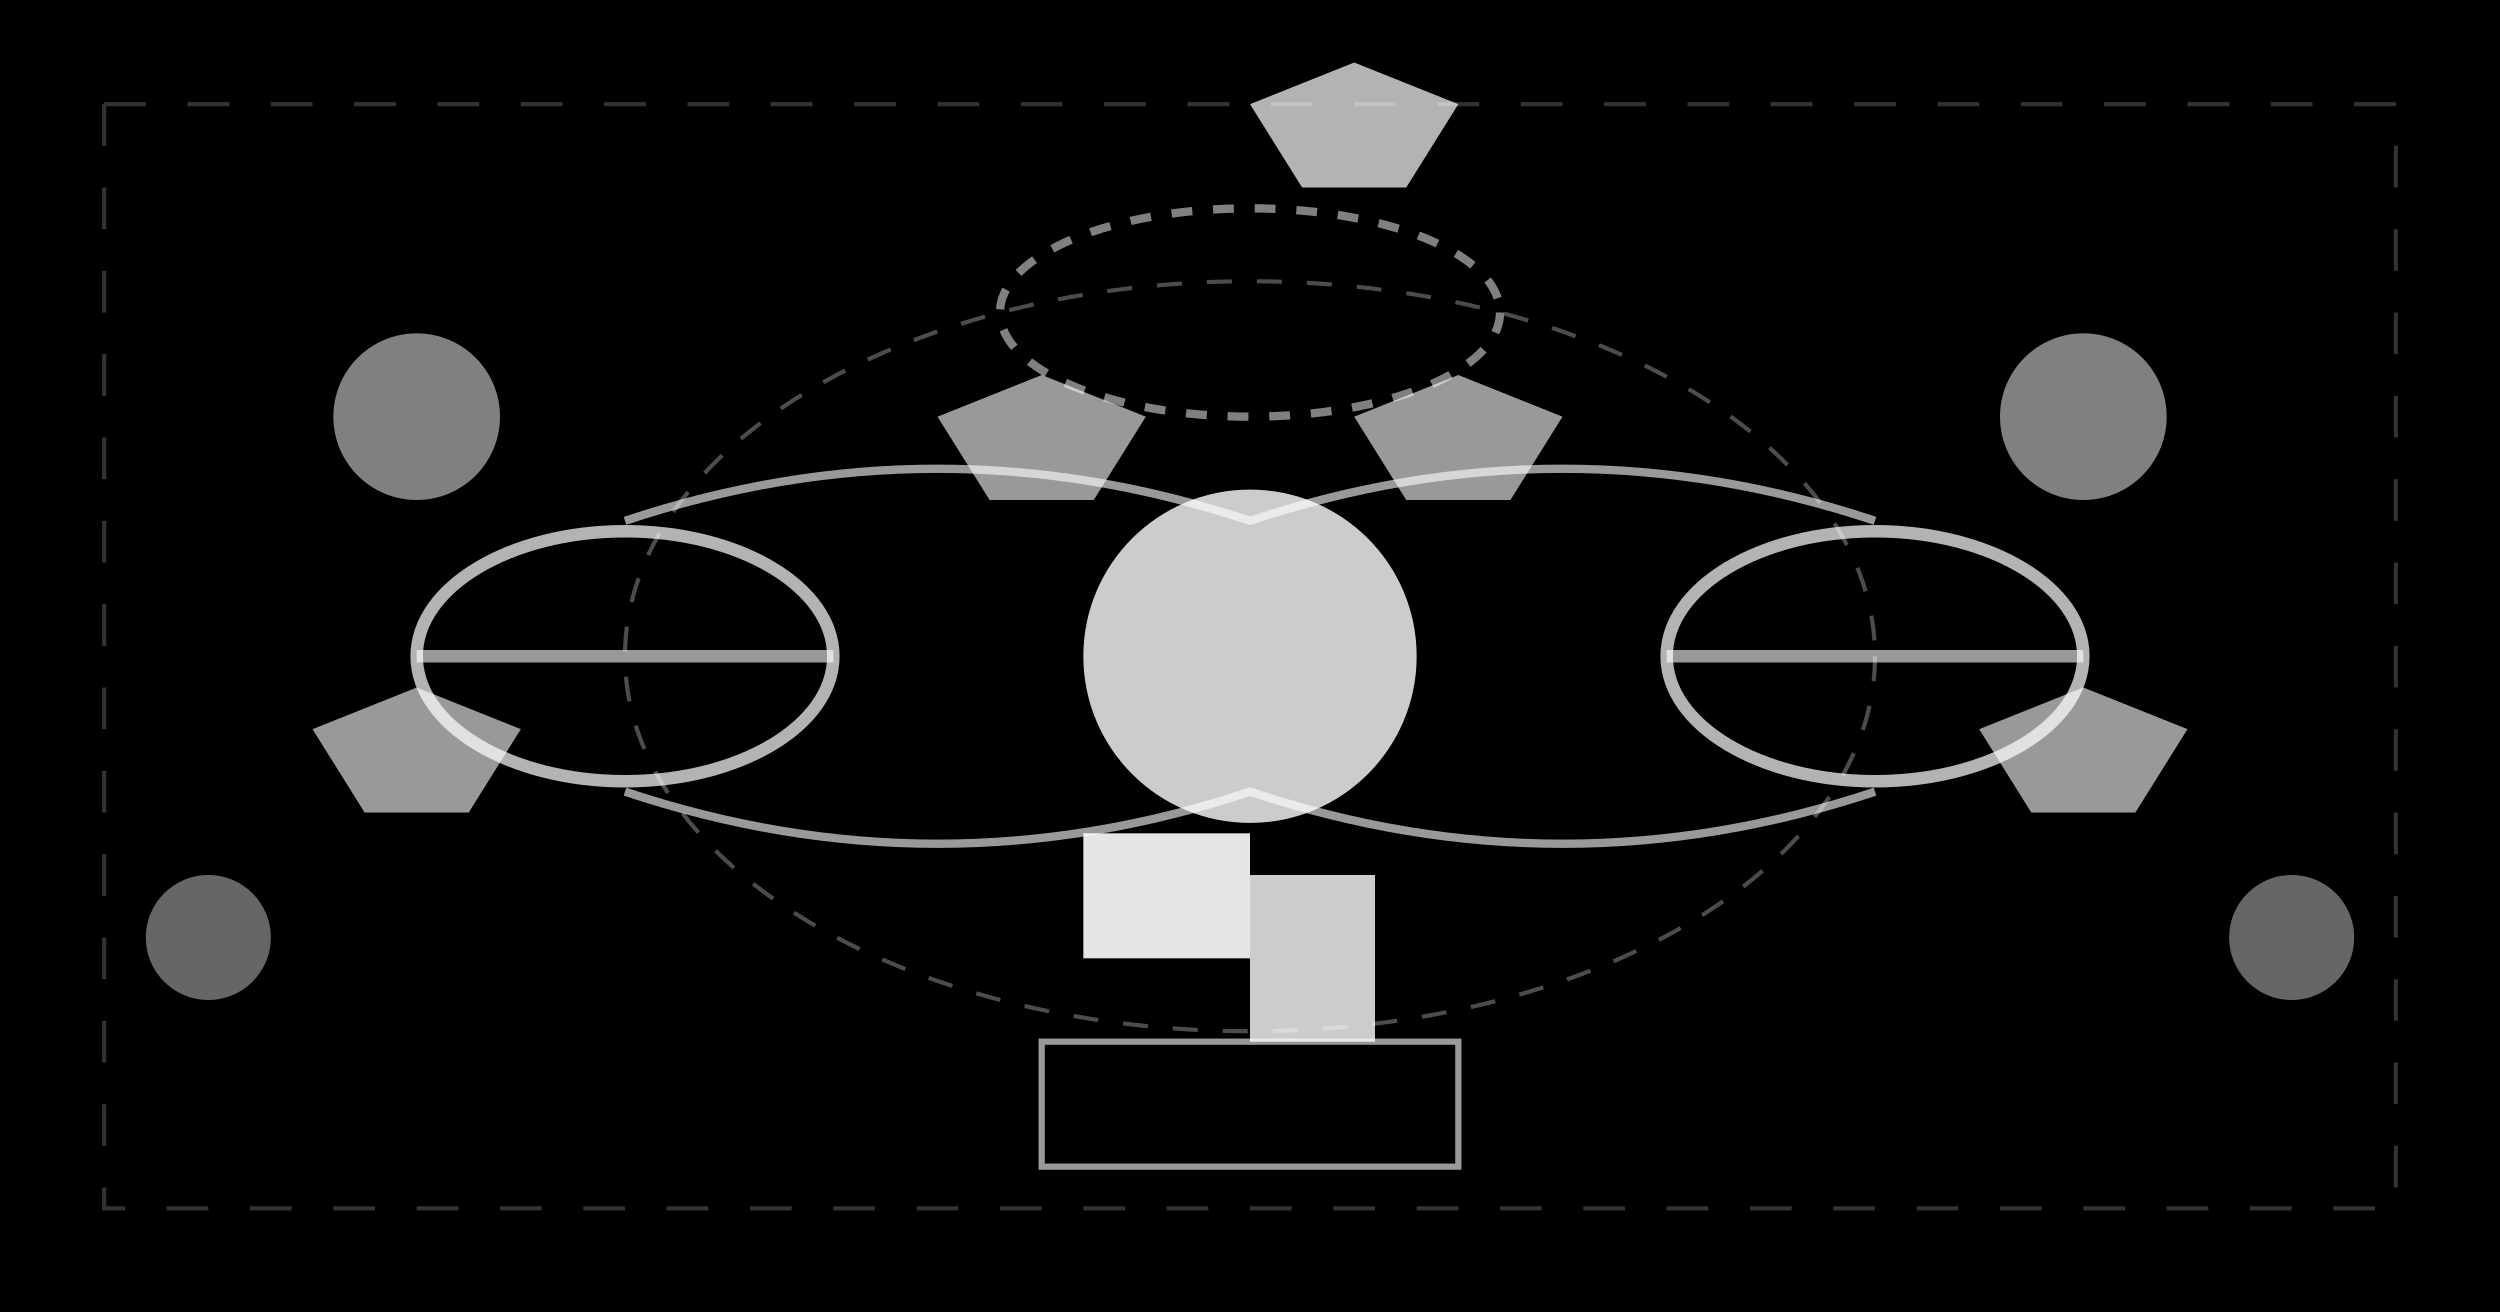 <svg width="1200" height="630" xmlns="http://www.w3.org/2000/svg">
  <rect width="1200" height="630" fill="#000000"/>
  
  <!-- Central organism -->
  <circle cx="600" cy="315" r="80" fill="#ffffff" opacity="0.8">
    <animate attributeName="opacity" values="0.6;1;0.6" dur="4s" repeatCount="indefinite"/>
  </circle>
  
  <!-- Beneficial traits (fading) -->
  <polygon points="450,200 500,180 550,200 525,240 475,240" fill="#ffffff" opacity="0.6">
    <animate attributeName="opacity" values="0.8;0.4;0.8" dur="6s" repeatCount="indefinite"/>
  </polygon>
  <polygon points="650,200 700,180 750,200 725,240 675,240" fill="#ffffff" opacity="0.6">
    <animate attributeName="opacity" values="0.8;0.4;0.8" dur="6.5s" repeatCount="indefinite"/>
  </polygon>
  
  <!-- Harmful traits (persisting) -->
  <rect x="520" y="400" width="80" height="60" fill="#ffffff" opacity="0.9">
    <animate attributeName="opacity" values="0.7;1;0.7" dur="3s" repeatCount="indefinite"/>
  </rect>
  <rect x="600" y="420" width="60" height="80" fill="#ffffff" opacity="0.8">
    <animate attributeName="opacity" values="0.6;1;0.6" dur="3.5s" repeatCount="indefinite"/>
  </rect>
  
  <!-- Evolutionary compromise -->
  <ellipse cx="300" cy="315" rx="100" ry="60" fill="none" stroke="#ffffff" stroke-width="6" opacity="0.7">
    <animate attributeName="opacity" values="0.5;0.9;0.5" dur="5s" repeatCount="indefinite"/>
  </ellipse>
  <ellipse cx="900" cy="315" rx="100" ry="60" fill="none" stroke="#ffffff" stroke-width="6" opacity="0.7">
    <animate attributeName="opacity" values="0.5;0.9;0.5" dur="5.5s" repeatCount="indefinite"/>
  </ellipse>
  
  <!-- Genetic constraints -->
  <path d="M 300,250 Q 450,200 600,250 Q 750,200 900,250" 
        fill="none" stroke="#ffffff" stroke-width="4" opacity="0.6">
    <animate attributeName="opacity" values="0.4;0.8;0.4" dur="7s" repeatCount="indefinite"/>
  </path>
  <path d="M 300,380 Q 450,430 600,380 Q 750,430 900,380" 
        fill="none" stroke="#ffffff" stroke-width="4" opacity="0.6">
    <animate attributeName="opacity" values="0.4;0.8;0.4" dur="7.5s" repeatCount="indefinite"/>
  </path>
  
  <!-- Pleiotropy effects -->
  <circle cx="200" cy="200" r="40" fill="#ffffff" opacity="0.5">
    <animate attributeName="opacity" values="0.3;0.7;0.3" dur="4s" repeatCount="indefinite"/>
    <animateTransform attributeName="transform" type="rotate" values="0 200 200;360 200 200" dur="8s" repeatCount="indefinite"/>
  </circle>
  <circle cx="1000" cy="200" r="40" fill="#ffffff" opacity="0.5">
    <animate attributeName="opacity" values="0.3;0.7;0.3" dur="4.2s" repeatCount="indefinite"/>
    <animateTransform attributeName="transform" type="rotate" values="0 1000 200;-360 1000 200" dur="9s" repeatCount="indefinite"/>
  </circle>
  
  <!-- Trade-offs -->
  <polygon points="150,350 200,330 250,350 225,390 175,390" fill="#ffffff" opacity="0.6">
    <animate attributeName="opacity" values="0.4;0.8;0.4" dur="5s" repeatCount="indefinite"/>
  </polygon>
  <polygon points="950,350 1000,330 1050,350 1025,390 975,390" fill="#ffffff" opacity="0.6">
    <animate attributeName="opacity" values="0.4;0.8;0.4" dur="5.3s" repeatCount="indefinite"/>
  </polygon>
  
  <!-- Reduced fitness -->
  <ellipse cx="600" cy="150" rx="120" ry="50" fill="none" stroke="#ffffff" stroke-width="4" opacity="0.5" stroke-dasharray="10,10">
    <animate attributeName="opacity" values="0.3;0.7;0.3" dur="6s" repeatCount="indefinite"/>
  </ellipse>
  
  <!-- Evolutionary stability -->
  <rect x="500" y="500" width="200" height="60" fill="none" stroke="#ffffff" stroke-width="3" opacity="0.6">
    <animate attributeName="opacity" values="0.4;0.8;0.4" dur="8s" repeatCount="indefinite"/>
  </rect>
  
  <!-- Selection pressure -->
  <polygon points="600,50 650,30 700,50 675,90 625,90" fill="#ffffff" opacity="0.7">
    <animate attributeName="opacity" values="0.5;0.9;0.5" dur="4s" repeatCount="indefinite"/>
    <animate attributeName="y" values="0;10;0" dur="3s" repeatCount="indefinite"/>
  </polygon>
  
  <!-- Genetic linkage -->
  <line x1="200" y1="315" x2="400" y2="315" stroke="#ffffff" stroke-width="6" opacity="0.6">
    <animate attributeName="opacity" values="0.4;0.8;0.4" dur="4s" repeatCount="indefinite"/>
  </line>
  <line x1="800" y1="315" x2="1000" y2="315" stroke="#ffffff" stroke-width="6" opacity="0.6">
    <animate attributeName="opacity" values="0.4;0.8;0.4" dur="4.5s" repeatCount="indefinite"/>
  </line>
  
  <!-- Suboptimal outcome -->
  <ellipse cx="600" cy="315" rx="300" ry="180" fill="none" stroke="#ffffff" stroke-width="2" opacity="0.3" stroke-dasharray="12,12">
    <animate attributeName="opacity" values="0.1;0.5;0.1" dur="10s" repeatCount="indefinite"/>
  </ellipse>
  
  <!-- Persistence indicators -->
  <circle cx="100" cy="450" r="30" fill="#ffffff" opacity="0.4">
    <animate attributeName="opacity" values="0.2;0.6;0.2" dur="6s" repeatCount="indefinite"/>
  </circle>
  <circle cx="1100" cy="450" r="30" fill="#ffffff" opacity="0.4">
    <animate attributeName="opacity" values="0.2;0.6;0.2" dur="6.5s" repeatCount="indefinite"/>
  </circle>
  
  <!-- System boundary -->
  <rect x="50" y="50" width="1100" height="530" fill="none" stroke="#ffffff" stroke-width="2" opacity="0.2" stroke-dasharray="20,20">
    <animate attributeName="opacity" values="0.1;0.4;0.1" dur="12s" repeatCount="indefinite"/>
  </rect>
</svg>
